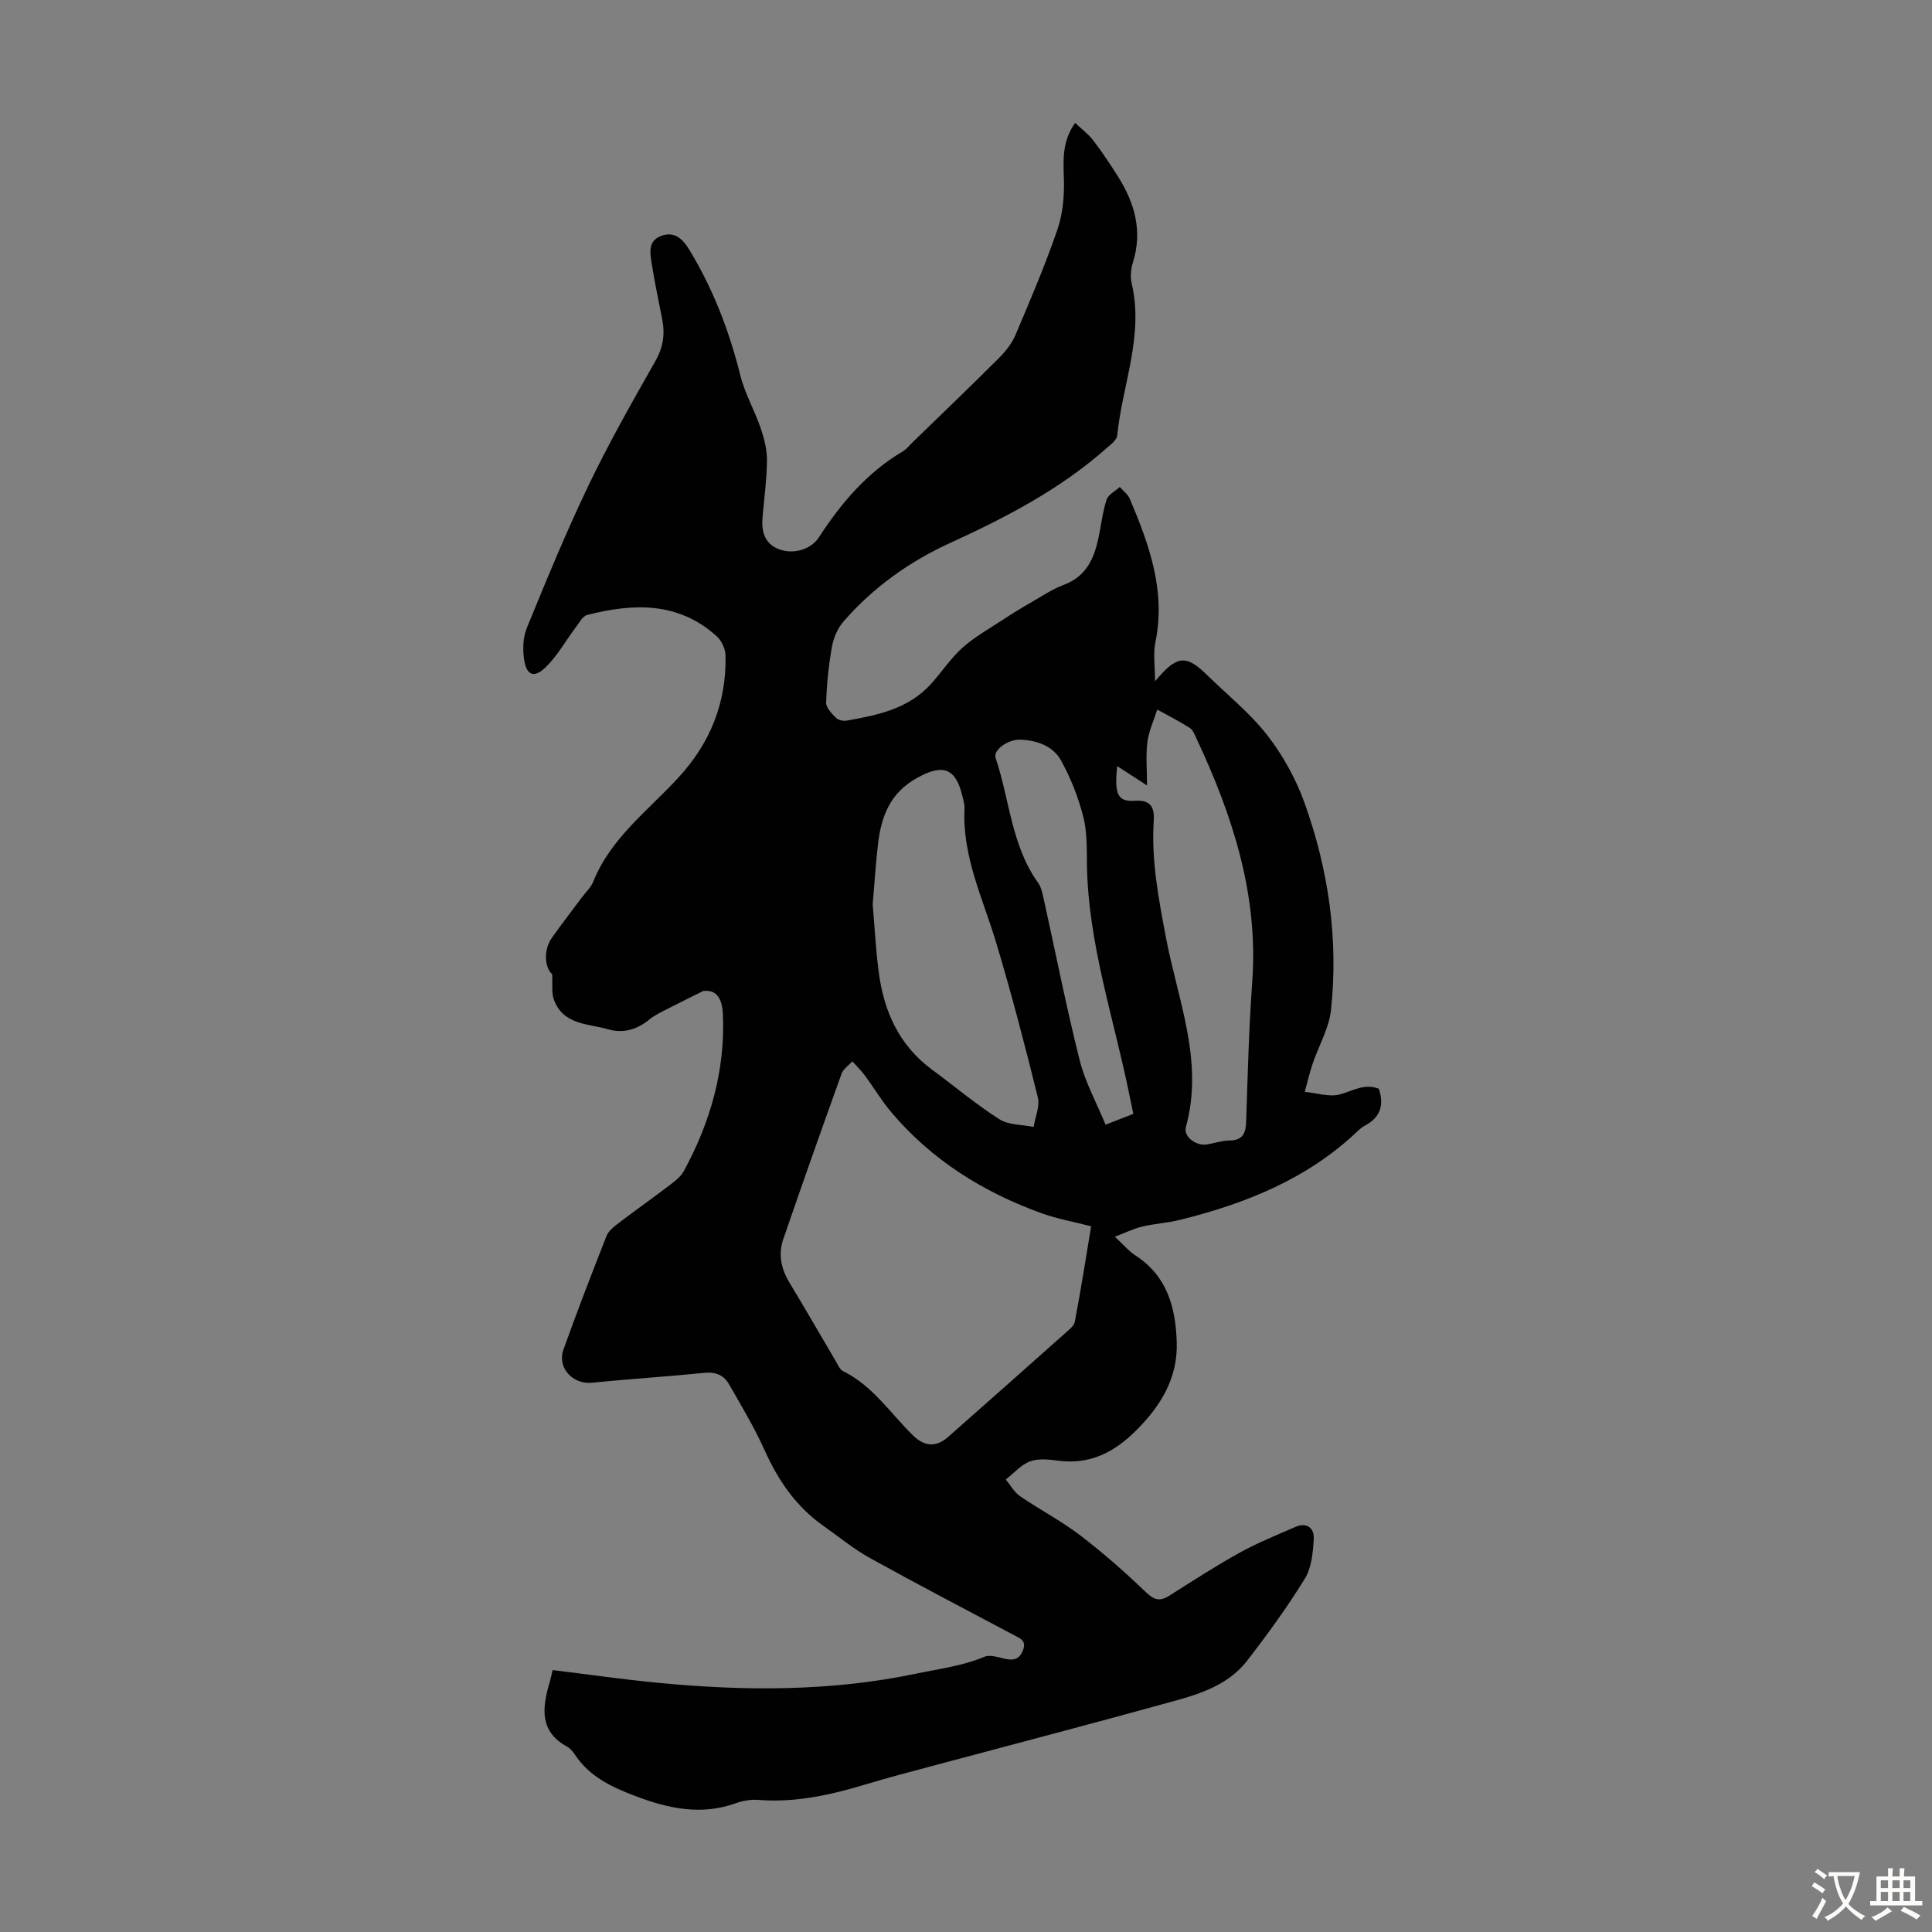 <svg enable-background="new 0 0 400 400" viewBox="0 0 400 400" xmlns="http://www.w3.org/2000/svg"><rect x="0" y="0" width="400" height="400" fill="#808080" stroke="none"/><path d="m114.41 345.77c7.45.91 14.63 1.95 21.85 2.64 17.88 1.72 35.67 1.81 53.43-1.9 4.78-1 9.58-1.59 14.14-3.5 1.15-.48 2.82.11 4.21.42 1.76.39 2.98.17 3.74-1.72.81-2.03-.54-2.48-1.86-3.18-9.97-5.29-19.98-10.51-29.85-15.98-3.4-1.89-6.45-4.42-9.65-6.68-5.66-3.99-9.34-9.43-12.15-15.69-2.1-4.66-4.76-9.08-7.3-13.53-1.06-1.87-2.71-2.66-5.06-2.42-7.77.78-15.57 1.26-23.33 2.05-3.96.4-7.28-3.07-5.92-6.87 2.82-7.89 5.84-15.71 8.91-23.51.41-1.04 1.51-1.91 2.45-2.63 3.56-2.71 7.22-5.3 10.78-8.01 1.05-.8 2.19-1.7 2.79-2.82 5.49-10.1 8.57-20.83 8.08-32.42-.12-2.87-1.07-5.25-4.11-4.83-2.38 1.19-4.77 2.35-7.13 3.57-1.37.71-2.82 1.35-3.99 2.32-2.53 2.09-5.43 2.92-8.47 2.04-4.21-1.21-9.47-.89-11.33-6.27-.46-1.34-.21-2.92-.32-5.17-1.45-1.15-1.93-4.88-.07-7.5 2-2.83 4.13-5.58 6.2-8.36.8-1.08 1.87-2.05 2.36-3.25 3.63-9.06 11.37-14.75 17.67-21.6 6.62-7.2 9.95-15.57 9.73-25.29-.03-1.34-.8-3.02-1.8-3.92-7.94-7.22-17.27-6.88-26.84-4.44-.96.25-1.67 1.65-2.39 2.6-2.07 2.75-3.77 5.87-6.21 8.23-2.4 2.33-3.98 1.68-4.46-1.62-.31-2.11-.24-4.57.56-6.51 4.06-9.91 8.13-19.84 12.76-29.49 4.2-8.75 9-17.23 13.81-25.68 1.62-2.84 2.08-5.56 1.48-8.62-.74-3.84-1.56-7.67-2.17-11.53-.35-2.18-.89-4.75 1.84-5.82 2.77-1.08 4.49.47 5.95 2.87 4.92 8.1 8.25 16.79 10.54 25.97.93 3.74 2.93 7.19 4.19 10.87.73 2.14 1.34 4.47 1.32 6.7-.03 3.9-.57 7.81-.91 11.71-.25 2.88.29 5.44 3.27 6.66 2.94 1.2 6.7.19 8.37-2.38 4.62-7.11 9.98-13.44 17.39-17.82.75-.44 1.32-1.19 1.96-1.81 6.01-5.84 12.06-11.64 17.99-17.56 1.37-1.37 2.66-3.03 3.41-4.8 3.05-7.2 6.14-14.41 8.67-21.8 1.15-3.36 1.45-7.18 1.32-10.76-.14-3.89-.29-7.58 2.33-11.29 1.31 1.25 2.74 2.3 3.77 3.65 1.83 2.39 3.5 4.92 5.11 7.46 3.48 5.51 5.13 11.33 3.07 17.84-.42 1.34-.55 2.95-.23 4.31 2.54 10.83-1.95 20.98-3 31.45-.1.98-1.4 1.93-2.3 2.72-9.59 8.47-20.78 14.28-32.31 19.55-8.44 3.86-15.88 9.18-22 16.18-1.21 1.39-2.1 3.35-2.43 5.18-.7 3.84-1.09 7.76-1.23 11.67-.04 1.05 1.16 2.27 2.04 3.17.46.48 1.51.7 2.21.58 6.38-1.13 12.73-2.42 17.38-7.51 2.26-2.48 4.13-5.37 6.6-7.59 2.52-2.25 5.56-3.94 8.41-5.82 1.85-1.22 3.74-2.38 5.67-3.48 2.28-1.31 4.5-2.82 6.93-3.73 4.63-1.73 6.24-5.45 7.16-9.76.56-2.61.83-5.31 1.66-7.84.35-1.07 1.79-1.78 2.74-2.65.7.81 1.67 1.51 2.07 2.45 4.03 9.51 7.5 19.1 5.29 29.77-.47 2.28-.07 4.73-.07 8.02 4.6-5.52 6.44-5.56 10.9-1.19 4.16 4.07 8.79 7.78 12.33 12.33 3.23 4.15 5.92 9 7.7 13.95 4.98 13.83 7.07 28.22 5.52 42.89-.41 3.85-2.57 7.5-3.84 11.27-.63 1.88-1.08 3.83-1.6 5.75 2.46.23 5.11 1.13 7.33.51 2.67-.75 5.06-2.32 8.01-1.15 1.09 3.27.39 5.86-2.79 7.57-.58.31-1.13.74-1.61 1.2-10.35 9.87-23.11 14.97-36.69 18.35-2.59.65-5.3.79-7.9 1.41-1.75.41-3.41 1.24-5.68 2.1 1.84 1.69 2.93 3.01 4.3 3.9 6.55 4.24 8.29 10.78 8.52 17.91.25 7.44-3.31 13.24-8.43 18.33-4.43 4.41-9.44 7.06-15.92 6.25-1.98-.25-4.21-.54-5.99.11-1.89.69-3.38 2.46-5.05 3.77.97 1.17 1.75 2.63 2.96 3.46 4.06 2.78 8.47 5.07 12.37 8.04 4.77 3.64 9.3 7.63 13.64 11.79 1.71 1.64 2.88 2.02 4.83.79 4.82-3.04 9.6-6.15 14.58-8.91 3.7-2.05 7.65-3.64 11.53-5.34 2.38-1.04 3.98.19 3.85 2.46-.16 2.8-.45 5.96-1.85 8.24-3.63 5.9-7.73 11.53-11.97 17.01-3.58 4.62-8.98 6.62-14.37 8.12-16.8 4.66-33.67 9.06-50.51 13.57-4.64 1.24-9.3 2.45-13.9 3.84-7.32 2.21-14.68 3.88-22.42 3.26-1.51-.12-3.17.16-4.61.68-7.2 2.6-14.01 1.11-20.86-1.49-4.89-1.86-9.44-3.99-12.45-8.52-.43-.64-.97-1.32-1.63-1.68-5.71-3.1-5.19-7.92-3.72-13.04.25-.73.39-1.49.7-2.83zm111.5-91.88c-3.65-.94-7.07-1.55-10.29-2.71-12.07-4.36-22.69-10.99-31.06-20.87-2.04-2.41-3.67-5.17-5.56-7.72-.75-1.01-1.68-1.9-2.53-2.84-.76.83-1.86 1.54-2.22 2.52-4.11 11.42-8.16 22.87-12.1 34.35-1.07 3.11-.4 6.12 1.32 8.97 3.24 5.35 6.35 10.78 9.53 16.16.45.76.85 1.79 1.55 2.13 6.14 3.02 9.79 8.72 14.47 13.3 2.38 2.33 4.79 2.52 7.29.31 8.13-7.17 16.25-14.36 24.35-21.58.73-.65 1.71-1.41 1.87-2.26 1.24-6.53 2.28-13.12 3.38-19.76zm-45.23-66.62c.42 4.79.65 9.48 1.27 14.12 1.07 8.03 4.2 15.01 10.93 20 4.67 3.45 9.14 7.21 14.01 10.33 1.92 1.23 4.72 1.11 7.11 1.6.33-2.05 1.33-4.27.87-6.13-2.65-10.7-5.43-21.39-8.6-31.95-2.75-9.16-7.07-17.91-6.58-27.83.04-.87-.24-1.77-.45-2.64-1.42-5.9-4.15-6.59-9.3-3.75-5.65 3.11-7.47 7.94-8.15 13.65-.49 4.21-.75 8.45-1.11 12.6zm50.63-28.65c-.64 5.84.12 7.41 3.6 7.17 3.35-.23 4.14 1.34 3.96 4.17-.53 8.22 1.02 16.16 2.54 24.21 2.44 12.89 7.88 25.53 4.12 39.14-.57 2.06 2.14 4 4.37 3.63 1.54-.25 3.07-.8 4.61-.81 2.85-.02 3.42-1.53 3.5-4.02.31-9.6.56-19.22 1.25-28.8 1.31-18-4.04-34.39-11.51-50.34-.38-.8-.72-1.82-1.4-2.25-2.17-1.39-4.49-2.56-6.75-3.81-.71 2.23-1.75 4.43-2.04 6.71-.36 2.78-.08 5.63-.08 9-2.33-1.52-4.03-2.62-6.17-4zm3.33 71.99c-.31-1.48-.56-2.67-.8-3.86-3.2-15.85-8.54-31.3-8.8-47.7-.05-3.35.06-6.82-.77-10.01-1.04-4.01-2.6-7.99-4.61-11.62-1.64-2.96-4.93-4.12-8.33-4.28-2.63-.12-5.76 2.15-5.2 3.78 2.91 8.61 3.24 18.11 8.79 25.84.67.94.92 2.24 1.18 3.42 2.47 11.12 4.66 22.31 7.44 33.35 1.14 4.55 3.5 8.8 5.36 13.33 2.31-.9 3.84-1.5 5.74-2.25z" fill="#010102"/><g fill="#fcfbfa"><path d="m377.9 391.2c-.2.3-.4.5-.6.8-.7-.6-1.4-1-2.2-1.5.2-.3.4-.5.5-.8.6.4 1.4.8 2.3 1.5zm-1.8 6.1c-.2-.2-.5-.4-.9-.6.4-.6.8-1.2 1.2-1.9s.7-1.3.9-1.9c.3.3.5.5.8.7-.7 1.3-1.4 2.6-2 3.7zm2.2-9c-.3.3-.5.5-.6.8-.6-.6-1.3-1.1-2-1.5.3-.3.5-.5.6-.7.6.5 1.3.9 2 1.4zm.3.2v-.9h2 4.5c-.3 1.3-.6 2.5-1 3.6s-.9 2.1-1.4 3c.4.5 1 1 1.6 1.4s1.2.8 1.9 1.1c-.3.2-.5.4-.8.8-.4-.3-1-.7-1.6-1.2s-1.2-1.1-1.6-1.6c-.5.6-1.1 1.1-1.7 1.6s-1.4.9-2.1 1.4c-.1-.3-.3-.5-.7-.8.6-.2 1.2-.5 1.9-1s1.4-1.1 2-1.8c-.5-.8-.9-1.6-1.2-2.5s-.6-2-.8-3.2c-.4.1-.7.1-1 .1zm2.5 2.7c.3 1 .7 1.7 1 2.2.3-.5.6-1.1 1-2s.6-1.9.9-3h-3.2-.4c.1.9.3 1.8.7 2.8z"/><path d="m396.5 388.5v1.5 3.6h1.5v.9c-.4 0-1 0-1.7 0h-7.9c-.5 0-.9 0-1.2 0v-.9h1.3v-3.5c0-.7 0-1.2 0-1.6h2.4c0-.8 0-1.4 0-1.7h1c0 .3-.1.8-.1 1.7h1.5c0-.8 0-1.4 0-1.7h1c0 .3-.1.9-.1 1.7zm-8.2 9.2c-.2-.3-.5-.5-.8-.8.8-.3 1.4-.6 1.9-.9s1-.7 1.4-1.1c.3.3.6.5.9.8-1.6 1-2.8 1.6-3.4 2zm2.6-6.8v-1.6h-1.5v1.6zm0 2.7v-1.9h-1.5v1.9zm2.4-2.7v-1.6h-1.5v1.6zm0 2.7v-1.9h-1.5v1.9zm.2 2 .7-.8c.4.2.9.5 1.6.8s1.3.7 1.8 1c-.3.3-.5.5-.8.8-.4-.3-1.5-1-3.3-1.8zm2-4.7v-1.6h-1.4v1.6zm0 2.7v-1.9h-1.4v1.9z"/></g></svg>